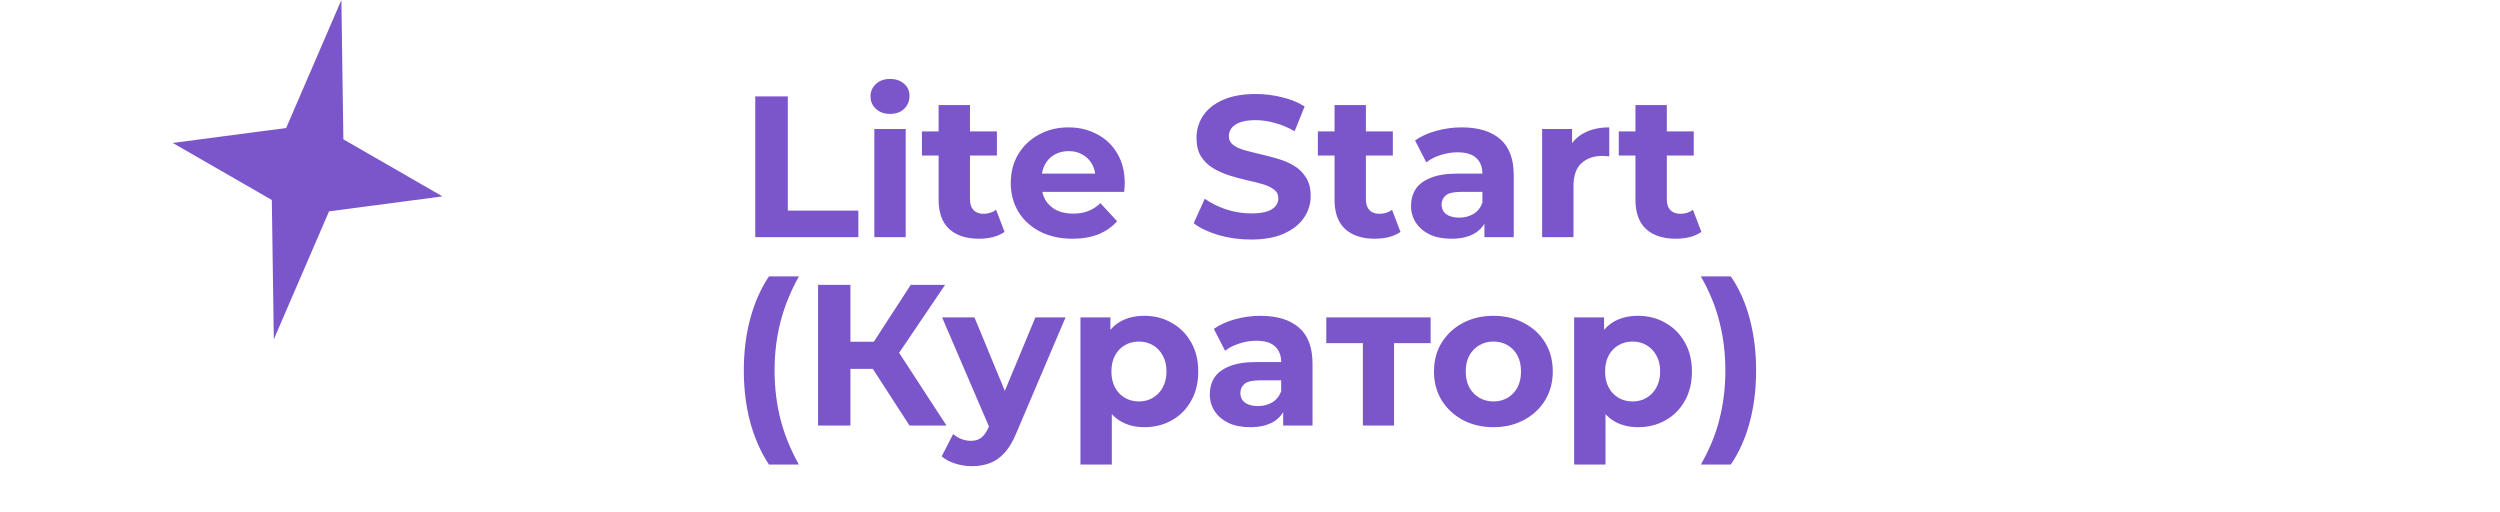 <?xml version="1.0" encoding="UTF-8"?> <svg xmlns="http://www.w3.org/2000/svg" width="1592" height="326" viewBox="0 0 1592 326" fill="none"><path d="M217.393 0L218.661 88.732L281.759 125.057L209.534 134.571L174.366 216.084L173.098 127.352L110 91.027L182.226 81.513L217.393 0Z" fill="#7B55CA"></path><path d="M480.937 151V61.4H501.673V134.104H546.601V151H480.937ZM556.779 151V82.136H576.747V151H556.779ZM566.763 72.536C563.093 72.536 560.107 71.469 557.803 69.336C555.499 67.203 554.347 64.557 554.347 61.4C554.347 58.243 555.499 55.597 557.803 53.464C560.107 51.331 563.093 50.264 566.763 50.264C570.432 50.264 573.419 51.288 575.723 53.336C578.027 55.299 579.179 57.859 579.179 61.016C579.179 64.344 578.027 67.117 575.723 69.336C573.504 71.469 570.517 72.536 566.763 72.536ZM623.439 152.024C615.332 152.024 609.017 149.976 604.495 145.88C599.972 141.699 597.711 135.512 597.711 127.32V66.904H617.679V127.064C617.679 129.965 618.447 132.227 619.983 133.848C621.519 135.384 623.609 136.152 626.255 136.152C629.412 136.152 632.1 135.299 634.319 133.592L639.695 147.672C637.647 149.123 635.172 150.232 632.271 151C629.455 151.683 626.511 152.024 623.439 152.024ZM587.087 99.032V83.672H634.831V99.032H587.087ZM682.955 152.024C675.104 152.024 668.192 150.488 662.219 147.416C656.331 144.344 651.765 140.163 648.523 134.872C645.28 129.496 643.659 123.395 643.659 116.568C643.659 109.656 645.237 103.555 648.395 98.264C651.637 92.888 656.032 88.707 661.579 85.72C667.125 82.648 673.397 81.112 680.395 81.112C687.136 81.112 693.195 82.563 698.571 85.464C704.032 88.28 708.341 92.376 711.499 97.752C714.656 103.043 716.235 109.4 716.235 116.824C716.235 117.592 716.192 118.488 716.107 119.512C716.021 120.451 715.936 121.347 715.851 122.2H659.915V110.552H705.354L697.675 114.008C697.675 110.424 696.949 107.309 695.499 104.664C694.048 102.019 692.043 99.971 689.483 98.52C686.923 96.984 683.936 96.216 680.523 96.216C677.109 96.216 674.08 96.984 671.435 98.52C668.875 99.971 666.869 102.061 665.419 104.792C663.968 107.437 663.243 110.595 663.243 114.264V117.336C663.243 121.091 664.053 124.419 665.675 127.32C667.381 130.136 669.728 132.312 672.715 133.848C675.787 135.299 679.371 136.024 683.467 136.024C687.136 136.024 690.336 135.469 693.067 134.36C695.883 133.251 698.443 131.587 700.747 129.368L711.371 140.888C708.213 144.472 704.245 147.245 699.467 149.208C694.688 151.085 689.184 152.024 682.955 152.024ZM796.627 152.536C789.459 152.536 782.589 151.597 776.019 149.72C769.448 147.757 764.157 145.24 760.147 142.168L767.187 126.552C771.027 129.283 775.549 131.544 780.755 133.336C786.045 135.043 791.379 135.896 796.755 135.896C800.851 135.896 804.136 135.512 806.611 134.744C809.171 133.891 811.048 132.739 812.243 131.288C813.437 129.837 814.035 128.173 814.035 126.296C814.035 123.907 813.096 122.029 811.219 120.664C809.341 119.213 806.867 118.061 803.795 117.208C800.723 116.269 797.309 115.416 793.555 114.648C789.885 113.795 786.173 112.771 782.419 111.576C778.749 110.381 775.379 108.845 772.307 106.968C769.235 105.091 766.717 102.616 764.755 99.544C762.877 96.472 761.939 92.547 761.939 87.768C761.939 82.648 763.304 77.997 766.035 73.816C768.851 69.549 773.032 66.179 778.579 63.704C784.211 61.144 791.251 59.864 799.699 59.864C805.331 59.864 810.877 60.547 816.339 61.912C821.8 63.192 826.621 65.155 830.803 67.8L824.403 83.544C820.221 81.155 816.04 79.405 811.859 78.296C807.677 77.101 803.581 76.504 799.571 76.504C795.56 76.504 792.275 76.973 789.715 77.912C787.155 78.851 785.32 80.088 784.211 81.624C783.101 83.075 782.547 84.781 782.547 86.744C782.547 89.048 783.485 90.925 785.363 92.376C787.24 93.741 789.715 94.851 792.787 95.704C795.859 96.557 799.229 97.411 802.899 98.264C806.653 99.117 810.365 100.099 814.035 101.208C817.789 102.317 821.203 103.811 824.275 105.688C827.347 107.565 829.821 110.04 831.699 113.112C833.661 116.184 834.643 120.067 834.643 124.76C834.643 129.795 833.235 134.403 830.419 138.584C827.603 142.765 823.379 146.136 817.747 148.696C812.2 151.256 805.16 152.536 796.627 152.536ZM875.564 152.024C867.457 152.024 861.142 149.976 856.62 145.88C852.097 141.699 849.836 135.512 849.836 127.32V66.904H869.804V127.064C869.804 129.965 870.572 132.227 872.108 133.848C873.644 135.384 875.734 136.152 878.38 136.152C881.537 136.152 884.225 135.299 886.444 133.592L891.82 147.672C889.772 149.123 887.297 150.232 884.396 151C881.58 151.683 878.636 152.024 875.564 152.024ZM839.212 99.032V83.672H886.956V99.032H839.212ZM945.269 151V137.56L943.989 134.616V110.552C943.989 106.285 942.666 102.957 940.021 100.568C937.461 98.179 933.493 96.984 928.117 96.984C924.447 96.984 920.821 97.581 917.237 98.776C913.738 99.885 910.751 101.421 908.277 103.384L901.109 89.432C904.863 86.787 909.386 84.739 914.677 83.288C919.967 81.837 925.343 81.112 930.805 81.112C941.301 81.112 949.45 83.587 955.253 88.536C961.055 93.485 963.957 101.208 963.957 111.704V151H945.269ZM924.277 152.024C918.901 152.024 914.293 151.128 910.453 149.336C906.613 147.459 903.669 144.941 901.621 141.784C899.573 138.627 898.549 135.085 898.549 131.16C898.549 127.064 899.53 123.48 901.493 120.408C903.541 117.336 906.741 114.947 911.093 113.24C915.445 111.448 921.119 110.552 928.117 110.552H946.421V122.2H930.293C925.599 122.2 922.357 122.968 920.565 124.504C918.858 126.04 918.005 127.96 918.005 130.264C918.005 132.824 918.986 134.872 920.949 136.408C922.997 137.859 925.77 138.584 929.269 138.584C932.597 138.584 935.583 137.816 938.229 136.28C940.874 134.659 942.794 132.312 943.989 129.24L947.061 138.456C945.61 142.893 942.965 146.264 939.125 148.568C935.285 150.872 930.335 152.024 924.277 152.024ZM982.029 151V82.136H1001.1V101.592L998.413 95.96C1000.46 91.096 1003.75 87.427 1008.27 84.952C1012.79 82.392 1018.3 81.112 1024.78 81.112V99.544C1023.93 99.459 1023.16 99.416 1022.48 99.416C1021.79 99.331 1021.07 99.288 1020.3 99.288C1014.84 99.288 1010.4 100.867 1006.99 104.024C1003.66 107.096 1002 111.917 1002 118.488V151H982.029ZM1067.19 152.024C1059.08 152.024 1052.77 149.976 1048.24 145.88C1043.72 141.699 1041.46 135.512 1041.46 127.32V66.904H1061.43V127.064C1061.43 129.965 1062.2 132.227 1063.73 133.848C1065.27 135.384 1067.36 136.152 1070 136.152C1073.16 136.152 1075.85 135.299 1078.07 133.592L1083.44 147.672C1081.4 149.123 1078.92 150.232 1076.02 151C1073.2 151.683 1070.26 152.024 1067.19 152.024ZM1030.84 99.032V83.672H1078.58V99.032H1030.84ZM489.657 295.832C484.537 288.067 480.569 279.107 477.753 268.952C475.022 258.712 473.657 247.704 473.657 235.928C473.657 224.152 475.022 213.144 477.753 202.904C480.569 192.579 484.537 183.619 489.657 176.024H508.729C503.353 185.667 499.427 195.395 496.953 205.208C494.478 214.936 493.241 225.176 493.241 235.928C493.241 246.68 494.478 256.963 496.953 266.776C499.427 276.504 503.353 286.189 508.729 295.832H489.657ZM579.183 271L551.279 227.864L568.047 217.752L602.735 271H579.183ZM520.943 271V181.4H541.551V271H520.943ZM535.535 234.904V217.624H566.767V234.904H535.535ZM569.967 228.504L550.895 226.2L579.951 181.4H601.839L569.967 228.504ZM618.882 296.856C615.298 296.856 611.756 296.301 608.258 295.192C604.759 294.083 601.9 292.547 599.681 290.584L606.978 276.376C608.514 277.741 610.263 278.808 612.226 279.576C614.274 280.344 616.279 280.728 618.242 280.728C621.058 280.728 623.276 280.045 624.898 278.68C626.604 277.4 628.14 275.224 629.506 272.152L633.09 263.704L634.626 261.528L659.33 202.136H678.53L647.426 275.224C645.207 280.771 642.647 285.123 639.746 288.28C636.93 291.437 633.772 293.656 630.274 294.936C626.86 296.216 623.063 296.856 618.882 296.856ZM630.658 273.688L599.938 202.136H620.546L644.354 259.736L630.658 273.688ZM728.739 272.024C722.936 272.024 717.859 270.744 713.507 268.184C709.155 265.624 705.741 261.741 703.267 256.536C700.877 251.245 699.683 244.589 699.683 236.568C699.683 228.461 700.835 221.805 703.139 216.6C705.443 211.395 708.771 207.512 713.123 204.952C717.475 202.392 722.68 201.112 728.739 201.112C735.224 201.112 741.027 202.605 746.146 205.592C751.352 208.493 755.448 212.589 758.435 217.88C761.507 223.171 763.043 229.4 763.043 236.568C763.043 243.821 761.507 250.093 758.435 255.384C755.448 260.675 751.352 264.771 746.146 267.672C741.027 270.573 735.224 272.024 728.739 272.024ZM688.035 295.832V202.136H707.107V216.216L706.723 236.696L708.003 257.048V295.832H688.035ZM725.283 255.64C728.611 255.64 731.555 254.872 734.115 253.336C736.76 251.8 738.851 249.624 740.387 246.808C742.008 243.907 742.819 240.493 742.819 236.568C742.819 232.557 742.008 229.144 740.387 226.328C738.851 223.512 736.76 221.336 734.115 219.8C731.555 218.264 728.611 217.496 725.283 217.496C721.955 217.496 718.968 218.264 716.323 219.8C713.677 221.336 711.587 223.512 710.051 226.328C708.515 229.144 707.747 232.557 707.747 236.568C707.747 240.493 708.515 243.907 710.051 246.808C711.587 249.624 713.677 251.8 716.323 253.336C718.968 254.872 721.955 255.64 725.283 255.64ZM817.129 271V257.56L815.849 254.616V230.552C815.849 226.285 814.526 222.957 811.881 220.568C809.321 218.179 805.353 216.984 799.977 216.984C796.307 216.984 792.681 217.581 789.097 218.776C785.598 219.885 782.611 221.421 780.137 223.384L772.969 209.432C776.723 206.787 781.246 204.739 786.537 203.288C791.827 201.837 797.203 201.112 802.665 201.112C813.161 201.112 821.31 203.587 827.113 208.536C832.915 213.485 835.817 221.208 835.817 231.704V271H817.129ZM796.137 272.024C790.761 272.024 786.153 271.128 782.312 269.336C778.473 267.459 775.529 264.941 773.481 261.784C771.433 258.627 770.409 255.085 770.409 251.16C770.409 247.064 771.39 243.48 773.353 240.408C775.401 237.336 778.601 234.947 782.953 233.24C787.305 231.448 792.979 230.552 799.977 230.552H818.281V242.2H802.153C797.459 242.2 794.217 242.968 792.425 244.504C790.718 246.04 789.865 247.96 789.865 250.264C789.865 252.824 790.846 254.872 792.809 256.408C794.857 257.859 797.63 258.584 801.129 258.584C804.457 258.584 807.443 257.816 810.089 256.28C812.734 254.659 814.654 252.312 815.849 249.24L818.921 258.456C817.47 262.893 814.825 266.264 810.985 268.568C807.145 270.872 802.195 272.024 796.137 272.024ZM867.883 271V213.912L872.363 218.52H844.587V202.136H911.019V218.52H883.243L887.723 213.912V271H867.883ZM951.044 272.024C943.705 272.024 937.177 270.488 931.46 267.416C925.828 264.344 921.348 260.163 918.02 254.872C914.777 249.496 913.156 243.395 913.156 236.568C913.156 229.656 914.777 223.555 918.02 218.264C921.348 212.888 925.828 208.707 931.46 205.72C937.177 202.648 943.705 201.112 951.044 201.112C958.297 201.112 964.782 202.648 970.5 205.72C976.217 208.707 980.697 212.845 983.94 218.136C987.182 223.427 988.804 229.571 988.804 236.568C988.804 243.395 987.182 249.496 983.94 254.872C980.697 260.163 976.217 264.344 970.5 267.416C964.782 270.488 958.297 272.024 951.044 272.024ZM951.044 255.64C954.372 255.64 957.358 254.872 960.004 253.336C962.649 251.8 964.74 249.624 966.276 246.808C967.812 243.907 968.58 240.493 968.58 236.568C968.58 232.557 967.812 229.144 966.276 226.328C964.74 223.512 962.649 221.336 960.004 219.8C957.358 218.264 954.372 217.496 951.044 217.496C947.716 217.496 944.729 218.264 942.083 219.8C939.438 221.336 937.305 223.512 935.684 226.328C934.148 229.144 933.38 232.557 933.38 236.568C933.38 240.493 934.148 243.907 935.684 246.808C937.305 249.624 939.438 251.8 942.083 253.336C944.729 254.872 947.716 255.64 951.044 255.64ZM1043.11 272.024C1037.31 272.024 1032.23 270.744 1027.88 268.184C1023.53 265.624 1020.12 261.741 1017.64 256.536C1015.25 251.245 1014.06 244.589 1014.06 236.568C1014.06 228.461 1015.21 221.805 1017.51 216.6C1019.82 211.395 1023.15 207.512 1027.5 204.952C1031.85 202.392 1037.05 201.112 1043.11 201.112C1049.6 201.112 1055.4 202.605 1060.52 205.592C1065.73 208.493 1069.82 212.589 1072.81 217.88C1075.88 223.171 1077.42 229.4 1077.42 236.568C1077.42 243.821 1075.88 250.093 1072.81 255.384C1069.82 260.675 1065.73 264.771 1060.52 267.672C1055.4 270.573 1049.6 272.024 1043.11 272.024ZM1002.41 295.832V202.136H1021.48V216.216L1021.1 236.696L1022.38 257.048V295.832H1002.41ZM1039.66 255.64C1042.99 255.64 1045.93 254.872 1048.49 253.336C1051.13 251.8 1053.23 249.624 1054.76 246.808C1056.38 243.907 1057.19 240.493 1057.19 236.568C1057.19 232.557 1056.38 229.144 1054.76 226.328C1053.23 223.512 1051.13 221.336 1048.49 219.8C1045.93 218.264 1042.99 217.496 1039.66 217.496C1036.33 217.496 1033.34 218.264 1030.7 219.8C1028.05 221.336 1025.96 223.512 1024.43 226.328C1022.89 229.144 1022.12 232.557 1022.12 236.568C1022.12 240.493 1022.89 243.907 1024.43 246.808C1025.96 249.624 1028.05 251.8 1030.7 253.336C1033.34 254.872 1036.33 255.64 1039.66 255.64ZM1102.16 295.832H1083.09C1088.64 286.189 1092.61 276.504 1095 266.776C1097.47 256.963 1098.71 246.68 1098.71 235.928C1098.71 225.176 1097.47 214.936 1095 205.208C1092.61 195.395 1088.64 185.667 1083.09 176.024H1102.16C1107.46 183.619 1111.47 192.579 1114.2 202.904C1116.93 213.144 1118.29 224.152 1118.29 235.928C1118.29 247.704 1116.93 258.712 1114.2 268.952C1111.47 279.107 1107.46 288.067 1102.16 295.832Z" fill="#7B55CA"></path></svg> 